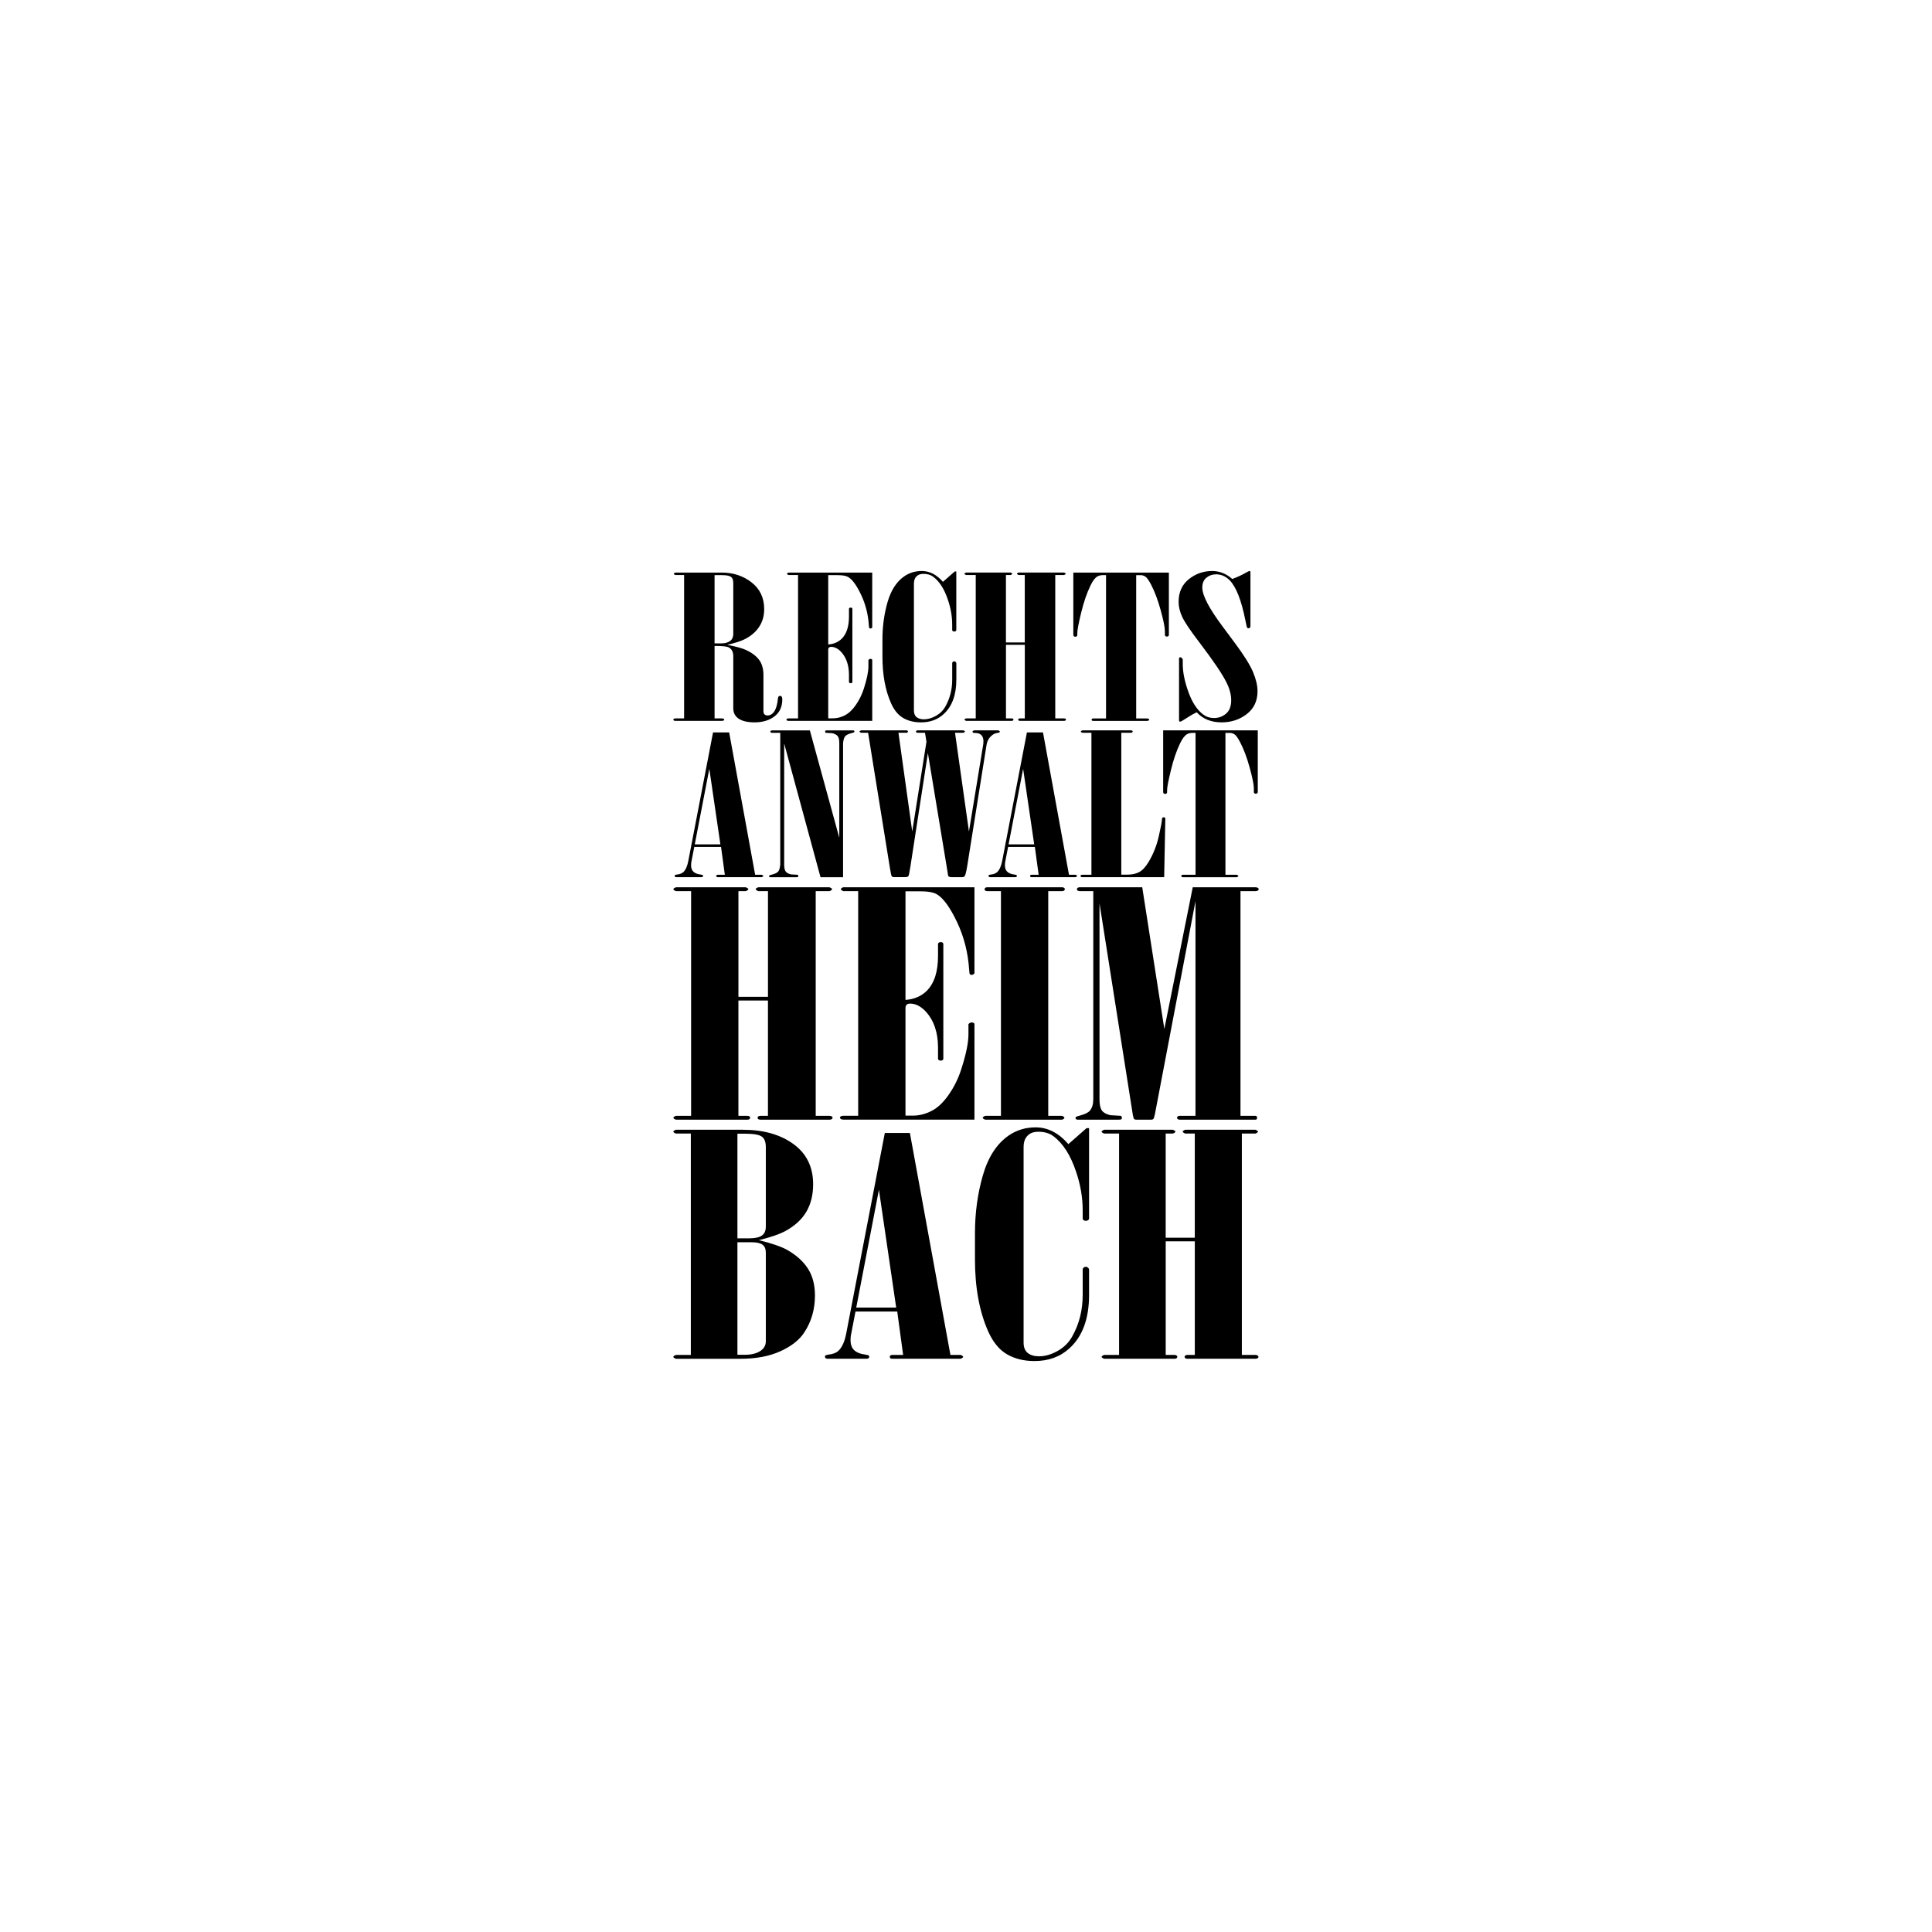 <?xml version="1.0" encoding="UTF-8"?><svg id="Ebene_1" xmlns="http://www.w3.org/2000/svg" viewBox="0 0 1000 1000"><g><path d="M354.09,297.63h-4.5c-.56-.2-.84-.43-.84-.66,0-.2,.28-.41,.84-.61h23.97c5.93,0,11.08,1.69,15.44,5.08,4.36,3.39,6.54,8.01,6.54,13.87,0,3.37-.83,6.37-2.51,8.99-1.67,2.62-4.15,4.78-7.44,6.49-1.98,1.02-5.04,2.01-9.19,2.96,4.64,.92,7.87,1.8,9.68,2.65,3.08,1.43,5.36,3.14,6.84,5.15,1.49,2.01,2.23,4.61,2.23,7.8v18.67c0,.85,.2,1.45,.61,1.79,.41,.34,.94,.51,1.6,.51,1.02,0,1.93-.42,2.75-1.27,1.32-1.36,2.16-3.81,2.52-7.35,.05-.61,.19-1.02,.42-1.23,.23-.2,.47-.31,.72-.31,.31,0,.56,.12,.76,.36,.25,.27,.38,.78,.38,1.53,0,3.78-1.35,6.7-4.06,8.75-2.71,2.06-6.12,3.09-10.22,3.09-3.65,0-6.41-.63-8.28-1.89-1.87-1.26-2.81-3.05-2.81-5.36v-27c0-2.31-.86-3.86-2.57-4.65-1.01-.44-3.38-.66-7.11-.66v37.51h3.74c.4,0,.72,.07,.95,.2,.23,.13,.34,.28,.34,.44s-.11,.31-.34,.44c-.23,.13-.55,.2-.95,.2h-24.01c-.3,0-.56-.06-.76-.17-.21-.11-.31-.27-.31-.47s.1-.35,.31-.47c.2-.11,.46-.17,.76-.17h4.5v-74.21Zm15.77,.05v35.32h3.71c1.76,0,3.2-.41,4.31-1.22,1.11-.82,1.66-2.01,1.66-3.57v-26.49c0-1.53-.4-2.58-1.21-3.16-.81-.58-2.4-.87-4.76-.87h-3.71Z"/><path d="M413.06,297.63h-4.94c-.51-.24-.77-.44-.77-.61,0-.24,.26-.46,.76-.66h43.36v28.43c-.29,.34-.59,.51-.88,.51s-.5-.06-.62-.18c-.12-.12-.21-.6-.25-1.45-.36-5.64-1.69-10.89-3.98-15.74-2.29-4.86-4.51-7.93-6.65-9.22-1.13-.68-3.01-1.02-5.66-1.02h-4.74v35.88c2.89-.2,5.26-1.23,7.08-3.06,2.44-2.48,3.66-6.29,3.66-11.43v-3.98c0-.17,.09-.31,.27-.43,.18-.12,.39-.18,.65-.18s.45,.06,.61,.18c.16,.12,.23,.26,.23,.43v37.92c0,.17-.08,.31-.23,.43-.15,.12-.35,.18-.61,.18s-.47-.06-.65-.18c-.18-.12-.27-.26-.27-.43v-3.67c0-5.04-1.37-9.03-4.11-11.99-1.63-1.7-3.33-2.55-5.11-2.55-.46,0-.81,.1-1.07,.31-.3,.24-.45,.61-.45,1.12v35.57h2.44c2.08,0,4.14-.52,6.17-1.56,2.03-1.04,3.94-2.84,5.71-5.41,1.78-2.57,3.15-5.37,4.12-8.4,1.57-4.9,2.36-8.73,2.36-11.48v-3.37c.35-.37,.68-.56,.99-.56s.54,.05,.72,.15c.18,.1,.27,.24,.27,.41v31.54h-43.28c-.35,0-.63-.06-.84-.2-.2-.13-.3-.28-.3-.44,0-.2,.1-.35,.3-.47s.48-.17,.84-.17h4.88v-74.21Z"/><path d="M494.98,295.79v30.27c0,.24-.1,.43-.3,.59-.21,.15-.46,.23-.76,.23s-.56-.07-.76-.2c-.2-.17-.31-.37-.31-.61v-2.7c0-4.29-.74-8.59-2.21-12.91-1.88-5.65-4.47-9.66-7.77-12.05-1.27-.92-2.92-1.38-4.95-1.38-1.37,0-2.47,.36-3.28,1.07-1.07,.88-1.6,2.24-1.6,4.08v65.49c0,1.63,.47,2.81,1.41,3.54,.94,.73,2.2,1.1,3.77,1.1,2.03,0,4.12-.6,6.25-1.81,2.13-1.21,3.76-2.83,4.88-4.87,2.34-4.14,3.51-8.78,3.51-13.91v-8.41c0-.34,.1-.59,.31-.76,.2-.17,.46-.25,.76-.25,.25,0,.45,.07,.61,.2,.31,.24,.46,.51,.46,.82v8.42c0,7.93-2.19,13.88-6.56,17.86-3.1,2.86-7.01,4.29-11.73,4.29-3.5,0-6.55-.74-9.14-2.22-2.59-1.48-4.7-4.01-6.32-7.58-3-6.7-4.5-14.78-4.5-24.24v-8.78c0-6.8,.88-13.26,2.63-19.37,1.75-6.11,4.61-10.56,8.57-13.35,2.69-1.87,5.74-2.81,9.14-2.81,4.06,0,7.72,1.87,10.98,5.61l6.09-5.36h.84Z"/><path d="M505.04,371.83v-74.21h-5.03c-.56-.24-.84-.46-.84-.66,0-.17,.28-.37,.84-.61h23.1c.56,.24,.84,.44,.84,.61,0,.2-.28,.43-.84,.66h-2.44v34.91h9.75v-34.91h-3.2c-.56-.24-.84-.46-.84-.66s.28-.41,.84-.61h23.55c.56,.24,.84,.44,.84,.61,0,.2-.28,.43-.84,.66h-4.57v74.21h4.57c.25,0,.48,.06,.69,.17s.31,.27,.31,.47-.1,.35-.31,.47c-.2,.12-.44,.17-.69,.17h-22.85c-.25,0-.47-.06-.65-.17-.18-.11-.27-.27-.27-.47s.09-.35,.28-.47c.18-.11,.4-.17,.66-.17h2.5v-38.07h-9.75v38.07h2.97c.26,0,.47,.06,.65,.17,.18,.11,.26,.27,.26,.47s-.09,.35-.26,.47c-.18,.12-.39,.17-.65,.17h-23.63c-.56-.23-.84-.44-.84-.64s.28-.41,.84-.64h5.03Z"/><path d="M572.48,297.68h-1.6c-1.12,0-2.09,.24-2.9,.71-1.22,.71-2.41,2.29-3.58,4.74-1.88,3.91-3.48,8.59-4.8,14.04-1.32,5.45-1.98,8.91-1.98,10.37v1.17c0,.27-.1,.49-.31,.64-.2,.15-.43,.23-.69,.23-.31,0-.53-.07-.69-.2-.25-.2-.38-.42-.38-.66v-32.36h49.46v32.31c0,.24-.1,.43-.31,.59-.2,.15-.46,.23-.76,.23-.25,0-.48-.08-.69-.23-.2-.15-.3-.35-.3-.59v-1.98c0-1.93-.72-5.53-2.17-10.81-1.45-5.27-3.11-9.71-4.99-13.3-1.22-2.31-2.22-3.7-3.01-4.17-.79-.47-1.54-.71-2.25-.71h-2.44v74.16h5.94c.56,.23,.84,.44,.84,.64s-.28,.41-.83,.64h-28.2c-.25,0-.46-.06-.61-.17-.15-.11-.22-.27-.22-.47s.08-.35,.23-.47c.15-.11,.35-.17,.61-.17h6.63v-74.16Z"/><path d="M619.42,368.67c-1.73,.82-3.49,1.83-5.3,3.04-1.8,1.21-2.91,1.81-3.32,1.81-.15,0-.28-.05-.38-.15-.1-.1-.15-.32-.15-.66v-32.05c0-.14,.07-.25,.2-.33,.13-.08,.28-.13,.44-.13,.26,0,.5,.1,.72,.31,.37,.31,.56,.65,.56,1.02v2.19c0,4.25,.99,9.1,2.96,14.55,1.98,5.44,4.56,9.32,7.75,11.64,1.57,1.16,3.39,1.74,5.47,1.74,2.38,0,4.46-.76,6.23-2.27,1.77-1.51,2.66-3.8,2.66-6.86s-.81-6.02-2.44-9.29c-2.14-4.35-6.86-11.33-14.18-20.93-4.57-5.99-7.48-10.32-8.72-12.99-1.24-2.67-1.87-5.27-1.87-7.78,0-5,1.76-8.91,5.28-11.74,3.53-2.82,7.54-4.24,12.06-4.24,3.85,0,7.33,1.38,10.42,4.13,2.54-.92,4.99-2.06,7.37-3.42,.81-.48,1.34-.72,1.6-.72,.1,0,.2,.03,.3,.1,.1,.14,.15,.38,.15,.72v27.71c0,.38-.13,.68-.38,.92-.15,.14-.36,.2-.61,.2-.31,0-.53-.09-.69-.26-.16-.17-.46-1.39-.91-3.67-2.08-10.58-4.84-17.59-8.28-21.03-2.03-1.97-4.33-2.96-6.91-2.96-1.93,0-3.6,.58-5.01,1.74-1.42,1.16-2.13,2.86-2.13,5.1,0,4.05,3.45,10.7,10.36,19.96l6.71,9.03c4.62,6.23,7.7,11.17,9.22,14.83,1.53,3.66,2.29,6.93,2.29,9.83,0,5.04-1.86,8.98-5.56,11.84-3.71,2.86-8.05,4.29-13.03,4.29-5.39,0-9.68-1.74-12.88-5.21Z"/></g><g><path d="M369.09,379.09h8.32l13.45,73.68h3.4c.55,.23,.83,.44,.83,.63s-.28,.4-.83,.63h-22.71c-.25,0-.45-.06-.6-.17-.15-.11-.23-.27-.23-.46s.08-.35,.23-.46c.15-.11,.35-.17,.6-.17h3.62l-1.96-14.4h-13.86l-1.57,8.13c-.05,.44-.08,.89-.08,1.37,0,1.48,.42,2.6,1.26,3.36,.83,.76,1.98,1.22,3.45,1.39l1.21,.25c.2,.13,.3,.3,.3,.51s-.09,.36-.27,.48c-.18,.12-.39,.18-.64,.18h-12.9c-.25,0-.47-.06-.64-.18-.18-.12-.27-.28-.27-.48s.07-.37,.23-.51l.9-.2c1.46-.13,2.59-.57,3.4-1.31,1.21-1.18,2.06-3.13,2.56-5.86l12.78-66.4Zm-1.95,18.85l-7.53,39.11h13.26l-5.73-39.11Z"/><path d="M434.4,384.25c0-1.55-.3-2.66-.9-3.33-.6-.67-1.53-1.15-2.79-1.42l-3.24-.2c-.25-.07-.38-.25-.38-.55,0-.27,.06-.45,.19-.56,.12-.1,.44-.15,.94-.15h13.35c.2,0,.36,.06,.49,.18,.13,.12,.19,.26,.19,.43s-.06,.29-.19,.38c-.13,.09-.57,.23-1.32,.43-1.56,.4-2.64,.93-3.24,1.59-.6,.66-.98,1.88-1.13,3.66v69.34h-11.67l-18.81-69.23v62.71c0,1.72,.28,2.92,.83,3.61,.55,.69,1.46,1.17,2.71,1.44l3.4,.2c.25,.1,.38,.3,.38,.61,0,.27-.07,.45-.19,.53-.13,.09-.44,.13-.94,.13h-13.35c-.2,0-.36-.05-.49-.15-.12-.1-.19-.23-.19-.4s.06-.3,.19-.38c.13-.08,.57-.23,1.32-.43,1.56-.4,2.63-.92,3.21-1.56,.58-.64,.94-1.89,1.09-3.74v-68.07h-4.22c-.25,0-.47-.06-.64-.18-.18-.12-.26-.28-.26-.48,0-.17,.09-.31,.26-.43,.18-.12,.39-.18,.64-.18h19.54l15.24,55.59v-49.37Z"/><path d="M449.34,379.29h-3.62c-.56-.23-.83-.44-.83-.63s.28-.4,.83-.63h23.39c.25,0,.45,.06,.6,.17,.15,.11,.23,.27,.23,.46s-.08,.35-.23,.46-.35,.17-.6,.17h-4.07l7.13,51.09,7.36-46.45-.75-4.64h-3.77c-.25,0-.47-.06-.64-.17-.18-.11-.26-.27-.26-.46s.09-.35,.26-.46c.18-.11,.39-.17,.64-.17h23.61c.55,.23,.83,.44,.83,.63s-.28,.41-.83,.63h-4.3l7.21,51.09,7.43-45.33c.05-.51,.07-.96,.07-1.36,0-1.17-.25-2.1-.76-2.8-.5-.7-1.23-1.16-2.19-1.4l-2.26-.2c-.3-.1-.45-.3-.45-.58,0-.21,.27-.44,.82-.68h12.48c.56,.23,.83,.44,.83,.63,0,.16-.06,.3-.19,.41-.13,.11-.34,.19-.64,.22-1.31,.1-2.47,.61-3.47,1.53-1.41,1.22-2.26,2.8-2.56,4.73l-10.04,62.92c-.5,2.96-.95,4.67-1.35,5.1-.25,.3-.7,.45-1.35,.45h-5.4c-.75,0-1.32-.2-1.72-.61l-.9-5.62-9.6-58-9.04,58.66c-.5,3.2-.86,4.88-1.05,5.05-.3,.34-.93,.51-1.89,.51h-5.44c-.61,0-1.03-.15-1.29-.45-.2-.2-.53-1.7-.98-4.5l-11.26-69.79Z"/><path d="M531.53,379.09h8.32l13.45,73.68h3.39c.56,.23,.83,.44,.83,.63s-.28,.4-.83,.63h-22.71c-.25,0-.46-.06-.6-.17-.15-.11-.23-.27-.23-.46s.08-.35,.23-.46c.15-.11,.35-.17,.6-.17h3.62l-1.96-14.4h-13.85l-1.57,8.13c-.05,.44-.08,.89-.08,1.37,0,1.48,.42,2.6,1.25,3.36,.84,.76,1.98,1.22,3.45,1.39l1.21,.25c.2,.13,.3,.3,.3,.51s-.09,.36-.26,.48c-.18,.12-.39,.18-.64,.18h-12.9c-.25,0-.47-.06-.64-.18-.18-.12-.26-.28-.26-.48s.08-.37,.23-.51l.9-.2c1.46-.13,2.59-.57,3.4-1.31,1.21-1.18,2.06-3.13,2.57-5.86l12.78-66.4Zm-1.96,18.85l-7.53,39.11h13.26l-5.73-39.11Z"/><path d="M564.92,379.29h-4.68c-.55-.24-.83-.44-.83-.61,0-.2,.28-.42,.83-.66h25.12c.25,0,.47,.06,.64,.18,.18,.12,.27,.26,.27,.43,0,.2-.09,.36-.27,.48-.17,.12-.39,.18-.64,.18h-4.98v73.43h3.18c2.27,0,4.27-.43,5.98-1.29,1.72-.86,3.38-2.64,5-5.33,2.37-3.98,4.1-8.31,5.19-13.01,1.08-4.7,1.65-7.71,1.7-9.02,.05-.47,.14-.77,.29-.91l.58-.15,.58,.15c.19,.14,.29,.29,.29,.45l-.6,30.42h-42.4c-.25,0-.47-.06-.65-.17-.17-.11-.26-.27-.26-.46s.09-.35,.27-.46c.18-.11,.4-.17,.65-.17h4.74v-73.48Z"/><path d="M618.8,379.34h-1.58c-1.11,0-2.06,.24-2.86,.71-1.21,.71-2.39,2.27-3.55,4.69-1.86,3.87-3.45,8.5-4.75,13.9-1.31,5.4-1.97,8.82-1.97,10.27v1.16c0,.27-.1,.48-.3,.63-.2,.15-.43,.23-.68,.23-.3,0-.53-.07-.68-.2-.25-.2-.38-.42-.38-.66v-32.04h48.97v31.99c0,.24-.1,.43-.3,.58-.2,.15-.45,.23-.75,.23-.25,0-.48-.08-.68-.23-.2-.15-.3-.35-.3-.58v-1.96c0-1.92-.72-5.48-2.15-10.7-1.43-5.22-3.08-9.61-4.94-13.17-1.2-2.28-2.2-3.66-2.98-4.13-.78-.47-1.53-.71-2.23-.71h-2.41v73.43h5.89c.55,.23,.83,.44,.83,.63s-.28,.4-.83,.63h-27.92c-.25,0-.45-.06-.6-.17-.15-.11-.23-.27-.23-.46s.08-.35,.23-.46c.15-.11,.35-.17,.6-.17h6.56v-73.43Z"/></g><g><path d="M357.72,577.55v-116.3h-7.88c-.88-.37-1.31-.72-1.31-1.04,0-.27,.44-.59,1.31-.96h36.19c.87,.37,1.31,.69,1.31,.96,0,.32-.44,.67-1.31,1.04h-3.82v54.71h15.29v-54.71h-5.02c-.88-.37-1.31-.72-1.31-1.04s.44-.64,1.31-.96h36.9c.87,.37,1.31,.69,1.31,.96,0,.32-.44,.67-1.31,1.04h-7.17v116.3h7.17c.4,0,.75,.09,1.07,.27,.31,.18,.48,.42,.48,.73s-.16,.55-.48,.73c-.32,.18-.68,.27-1.08,.27h-35.82c-.4,0-.74-.09-1.02-.27-.28-.18-.42-.42-.42-.73s.15-.55,.43-.73c.28-.18,.63-.27,1.04-.27h3.91v-59.67h-15.29v59.67h4.66c.4,0,.74,.09,1.02,.27,.28,.18,.42,.42,.42,.73s-.14,.55-.42,.73c-.28,.18-.62,.27-1.01,.27h-37.03c-.87-.36-1.31-.69-1.31-1s.44-.64,1.31-1h7.88Z"/><path d="M444.18,461.25h-7.74c-.81-.37-1.21-.69-1.21-.96,0-.37,.4-.72,1.2-1.04h67.95v44.55c-.46,.53-.91,.8-1.37,.8s-.78-.09-.97-.28c-.19-.19-.33-.95-.4-2.28-.56-8.84-2.64-17.06-6.23-24.67-3.6-7.61-7.07-12.43-10.43-14.45-1.76-1.06-4.71-1.6-8.87-1.6h-7.43v56.23c4.54-.32,8.24-1.92,11.11-4.8,3.82-3.89,5.73-9.86,5.73-17.92v-6.24c0-.27,.14-.49,.42-.68,.28-.19,.61-.28,1.01-.28s.72,.09,.96,.28c.24,.19,.36,.41,.36,.68v59.43c0,.27-.12,.5-.36,.68-.24,.19-.56,.28-.96,.28s-.73-.09-1.01-.28c-.28-.19-.42-.42-.42-.68v-5.76c0-7.89-2.15-14.16-6.45-18.8-2.55-2.67-5.21-4-8-4-.72,0-1.27,.16-1.67,.48-.48,.37-.72,.96-.72,1.76v55.75h3.82c3.26,0,6.49-.81,9.67-2.44,3.19-1.63,6.17-4.45,8.95-8.48,2.79-4.03,4.94-8.41,6.45-13.16,2.47-7.68,3.7-13.68,3.7-18v-5.28c.56-.59,1.07-.88,1.55-.88s.86,.08,1.14,.24c.28,.16,.42,.37,.42,.64v49.43h-67.83c-.56,0-1-.1-1.31-.31-.32-.21-.48-.43-.48-.69,0-.3,.16-.55,.48-.73,.32-.18,.76-.27,1.31-.27h7.64v-116.3Z"/><path d="M518.1,461.25h-7.17c-.4,0-.72-.09-.95-.28-.24-.19-.36-.41-.36-.68,0-.32,.12-.57,.36-.76,.24-.19,.55-.28,.95-.28h38.81c.4,0,.74,.09,1.01,.28,.28,.19,.42,.41,.42,.68,0,.32-.14,.57-.42,.76-.28,.19-.62,.28-1.01,.28h-7.17v116.3h7.17c.79,.36,1.19,.69,1.19,1,0,.36-.4,.69-1.19,1h-39.77c-.88-.36-1.32-.69-1.32-1s.44-.64,1.32-1h8.12v-116.3Z"/><path d="M565.87,461.25h-7.05c-.4,0-.73-.09-1.01-.28-.28-.19-.42-.41-.42-.68,0-.32,.13-.57,.42-.76,.28-.19,.62-.28,1.02-.28h32.39l11.44,73.34,14.7-73.34h32.47c.48,0,.88,.09,1.19,.28,.32,.19,.48,.41,.48,.68,0,.32-.16,.57-.48,.76-.32,.19-.72,.28-1.19,.28h-7.76v116.3h7.76c.24,0,.4,.05,.48,.15,.24,.26,.36,.57,.36,.92,0,.31-.08,.54-.24,.69-.16,.16-.36,.23-.6,.23h-39.29c-.32,0-.62-.09-.9-.27-.28-.18-.42-.42-.42-.73s.13-.55,.42-.73c.28-.18,.58-.27,.9-.27h8.24v-111.1l-21.01,110.3c-.32,1.44-.6,2.27-.84,2.48-.24,.21-.6,.32-1.08,.32h-7.76c-.48,0-.84-.11-1.07-.32-.24-.21-.48-1.04-.72-2.48l-17.2-109.18v101.42c0,2.77,.42,4.72,1.25,5.84,.84,1.12,2.29,1.92,4.36,2.4l5.37,.32c.4,.16,.6,.48,.6,.96,0,.43-.1,.71-.3,.84-.2,.13-.7,.2-1.49,.2h-21.13c-.32,0-.58-.08-.78-.24-.2-.16-.3-.37-.3-.64s.1-.47,.3-.6c.2-.13,.9-.36,2.09-.68,2.47-.64,4.14-1.47,5.02-2.48,1.19-1.39,1.79-3.36,1.79-5.92v-107.74Z"/></g><g><path d="M357.57,701.31v-114.58h-7.76c-.87-.37-1.3-.71-1.3-1.02,0-.26,.43-.58,1.3-.95h34.71c10.67,0,19.39,2.47,26.18,7.41,6.78,4.94,10.18,11.88,10.18,20.81,0,5.47-1.16,10.18-3.47,14.15-2.31,3.97-5.9,7.29-10.75,9.97-3.06,1.68-7.68,3.28-13.87,4.81,6.43,1.58,11.17,3.18,14.23,4.81,4.85,2.68,8.54,5.92,11.04,9.73,2.51,3.81,3.76,8.5,3.76,14.07,0,7.2-1.84,13.58-5.53,19.15-2.51,3.88-6.63,7.13-12.35,9.73-5.73,2.6-12.59,3.9-20.59,3.9h-33.53c-.87-.36-1.3-.68-1.3-.99s.43-.63,1.3-.99h7.76Zm24.12-114.5v54.14h6.28c2.85,0,4.96-.47,6.35-1.41,1.39-.95,2.07-2.52,2.07-4.72v-41.08c0-2.67-.71-4.5-2.13-5.47-1.43-.97-4.19-1.46-8.3-1.46h-4.27Zm0,56.19v58.23h3.79c3.32,0,5.97-.63,7.95-1.89,1.98-1.26,2.96-2.97,2.96-5.12v-45.79c0-1.94-.57-3.33-1.72-4.17-1.15-.84-2.95-1.26-5.4-1.26h-7.59Z"/><path d="M457.98,586.42h12.98l20.98,114.89h5.29c.86,.35,1.29,.68,1.29,.99s-.43,.63-1.29,.99h-35.41c-.4,0-.71-.09-.94-.27-.23-.18-.35-.42-.35-.72s.12-.54,.35-.72c.23-.18,.55-.27,.94-.27h5.64l-3.05-22.46h-21.61l-2.44,12.68c-.08,.68-.12,1.39-.12,2.13,0,2.31,.65,4.06,1.95,5.24,1.3,1.18,3.1,1.91,5.38,2.17l1.89,.4c.32,.21,.47,.47,.47,.79s-.14,.57-.41,.75c-.28,.19-.61,.28-1,.28h-20.12c-.4,0-.73-.09-1-.28-.28-.18-.41-.43-.41-.75s.12-.58,.35-.79l1.41-.32c2.28-.21,4.04-.89,5.3-2.05,1.88-1.84,3.22-4.89,4-9.14l19.93-103.54Zm-3.05,29.39l-11.74,60.99h20.68l-8.94-60.99Z"/><path d="M563.7,583.9v46.73c0,.37-.16,.67-.47,.91-.32,.24-.71,.36-1.18,.36s-.87-.11-1.18-.32c-.31-.26-.47-.58-.47-.95v-4.17c0-6.62-1.14-13.27-3.41-19.94-2.91-8.72-6.9-14.92-12-18.6-1.96-1.42-4.51-2.13-7.65-2.13-2.12,0-3.8,.55-5.06,1.66-1.65,1.37-2.47,3.47-2.47,6.3v101.11c0,2.52,.73,4.34,2.18,5.47,1.45,1.13,3.39,1.69,5.82,1.69,3.14,0,6.36-.93,9.65-2.79,3.29-1.86,5.8-4.37,7.53-7.51,3.61-6.4,5.41-13.56,5.41-21.47v-12.98c0-.53,.16-.92,.47-1.18,.31-.26,.71-.39,1.18-.39,.39,0,.71,.1,.94,.32,.47,.37,.71,.79,.71,1.26v13c0,12.24-3.38,21.43-10.12,27.58-4.79,4.41-10.83,6.62-18.12,6.62-5.41,0-10.12-1.14-14.12-3.43-4-2.28-7.26-6.19-9.76-11.7-4.63-10.35-6.94-22.83-6.94-37.43v-13.56c0-10.5,1.35-20.47,4.06-29.9,2.7-9.43,7.12-16.3,13.23-20.61,4.16-2.89,8.86-4.33,14.12-4.33,6.27,0,11.92,2.89,16.95,8.67l9.41-8.27h1.29Z"/><path d="M579.23,701.31v-114.58h-7.77c-.86-.37-1.29-.71-1.29-1.02,0-.26,.43-.58,1.29-.95h35.66c.86,.37,1.29,.69,1.29,.95,0,.31-.43,.66-1.29,1.02h-3.76v53.9h15.06v-53.9h-4.94c-.87-.37-1.3-.71-1.3-1.02s.43-.63,1.3-.95h36.36c.86,.37,1.29,.69,1.29,.95,0,.31-.43,.66-1.29,1.02h-7.06v114.58h7.06c.39,0,.74,.09,1.06,.27,.31,.18,.47,.42,.47,.72s-.16,.54-.47,.72c-.32,.18-.67,.27-1.06,.27h-35.29c-.39,0-.73-.09-1-.27-.27-.18-.41-.42-.41-.72s.14-.54,.42-.72c.28-.18,.62-.27,1.02-.27h3.85v-58.79h-15.06v58.79h4.59c.39,0,.72,.09,1,.27,.27,.18,.41,.42,.41,.72s-.14,.54-.41,.72c-.28,.18-.61,.27-1,.27h-36.48c-.86-.36-1.29-.68-1.29-.99s.43-.63,1.29-.99h7.77Z"/></g></svg>